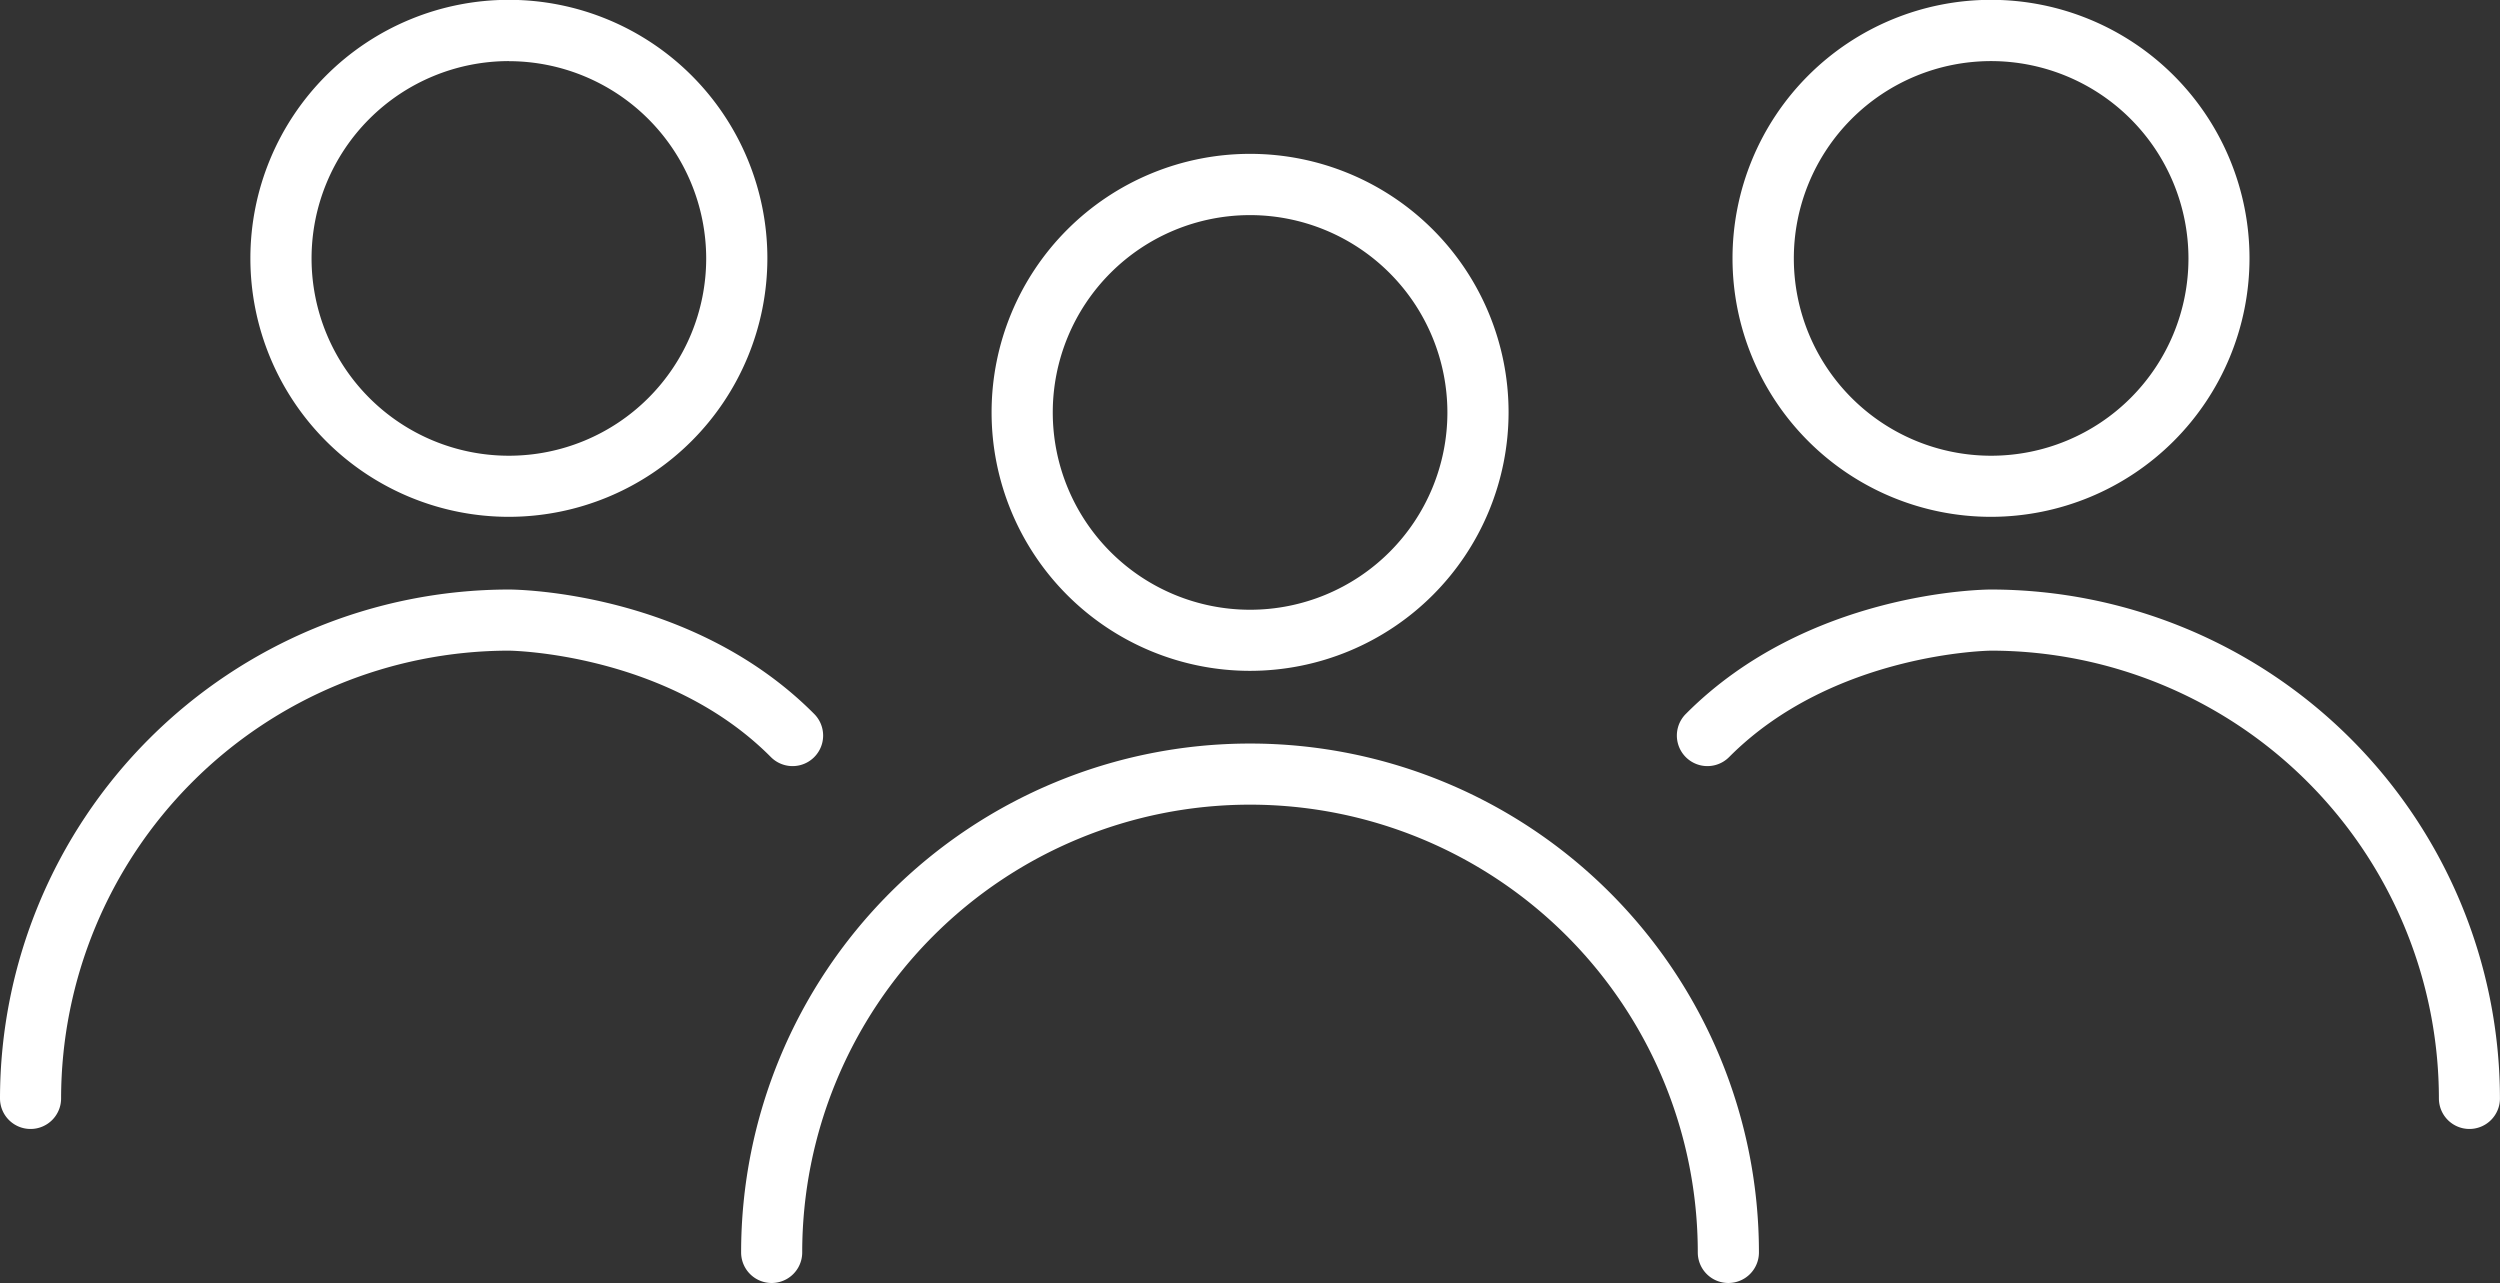 <svg id="Group_25798" data-name="Group 25798" xmlns="http://www.w3.org/2000/svg" xmlns:xlink="http://www.w3.org/1999/xlink" width="92.846" height="47.648" viewBox="0 0 92.846 47.648">
  <rect x="0" y="0" width="92.846" height="47.648" fill="#333333" stroke="none"/>
  <defs>
    <clipPath id="clip-path">
      <rect id="Rectangle_40845" data-name="Rectangle 40845" width="92.846" height="47.648" fill="#fff"/>
    </clipPath>
  </defs>
  <g id="Group_25797" data-name="Group 25797" clip-path="url(#clip-path)">
    <path id="Path_124853" data-name="Path 124853" d="M382.9,77.176a9.6,9.6,0,1,1,9.6-9.6,9.608,9.608,0,0,1-9.6,9.6m0-16.925a7.328,7.328,0,1,0,7.328,7.328,7.336,7.336,0,0,0-7.328-7.328" transform="translate(-336.474 -52.262)" fill="#fff"/>
    <path id="Path_124854" data-name="Path 124854" d="M315.67,299.959a1.134,1.134,0,0,1-1.134-1.134,16.63,16.63,0,0,0-33.26,0,1.134,1.134,0,0,1-2.269,0,18.9,18.9,0,0,1,37.8,0,1.134,1.134,0,0,1-1.135,1.134" transform="translate(-251.483 -252.311)" fill="#fff"/>
    <path id="Path_124855" data-name="Path 124855" d="M103.889,19.194a9.6,9.6,0,1,1,9.6-9.6,9.608,9.608,0,0,1-9.6,9.6m0-16.925A7.328,7.328,0,1,0,111.217,9.6a7.336,7.336,0,0,0-7.328-7.328" transform="translate(-84.99)" fill="#fff"/>
    <path id="Path_124856" data-name="Path 124856" d="M1.134,241.977A1.134,1.134,0,0,1,0,240.843a18.92,18.92,0,0,1,18.9-18.9c.278,0,6.812.064,11.34,4.623a1.134,1.134,0,1,1-1.61,1.6c-3.852-3.877-9.676-3.953-9.735-3.953a16.648,16.648,0,0,0-16.626,16.63,1.134,1.134,0,0,1-1.134,1.134" transform="translate(0 -200.049)" fill="#fff"/>
    <path id="Path_124857" data-name="Path 124857" d="M661.9,19.194a9.6,9.6,0,1,1,9.6-9.6,9.608,9.608,0,0,1-9.6,9.6m0-16.925A7.328,7.328,0,1,0,669.233,9.6,7.336,7.336,0,0,0,661.9,2.269" transform="translate(-587.957)" fill="#fff"/>
    <path id="Path_124858" data-name="Path 124858" d="M660.729,241.977a1.134,1.134,0,0,1-1.135-1.134,16.649,16.649,0,0,0-16.63-16.63c-.054,0-5.879.076-9.731,3.953a1.134,1.134,0,1,1-1.61-1.6c4.529-4.559,11.062-4.623,11.338-4.623a18.921,18.921,0,0,1,18.9,18.9,1.134,1.134,0,0,1-1.134,1.134" transform="translate(-569.017 -200.049)" fill="#fff"/>
  </g>
</svg>
